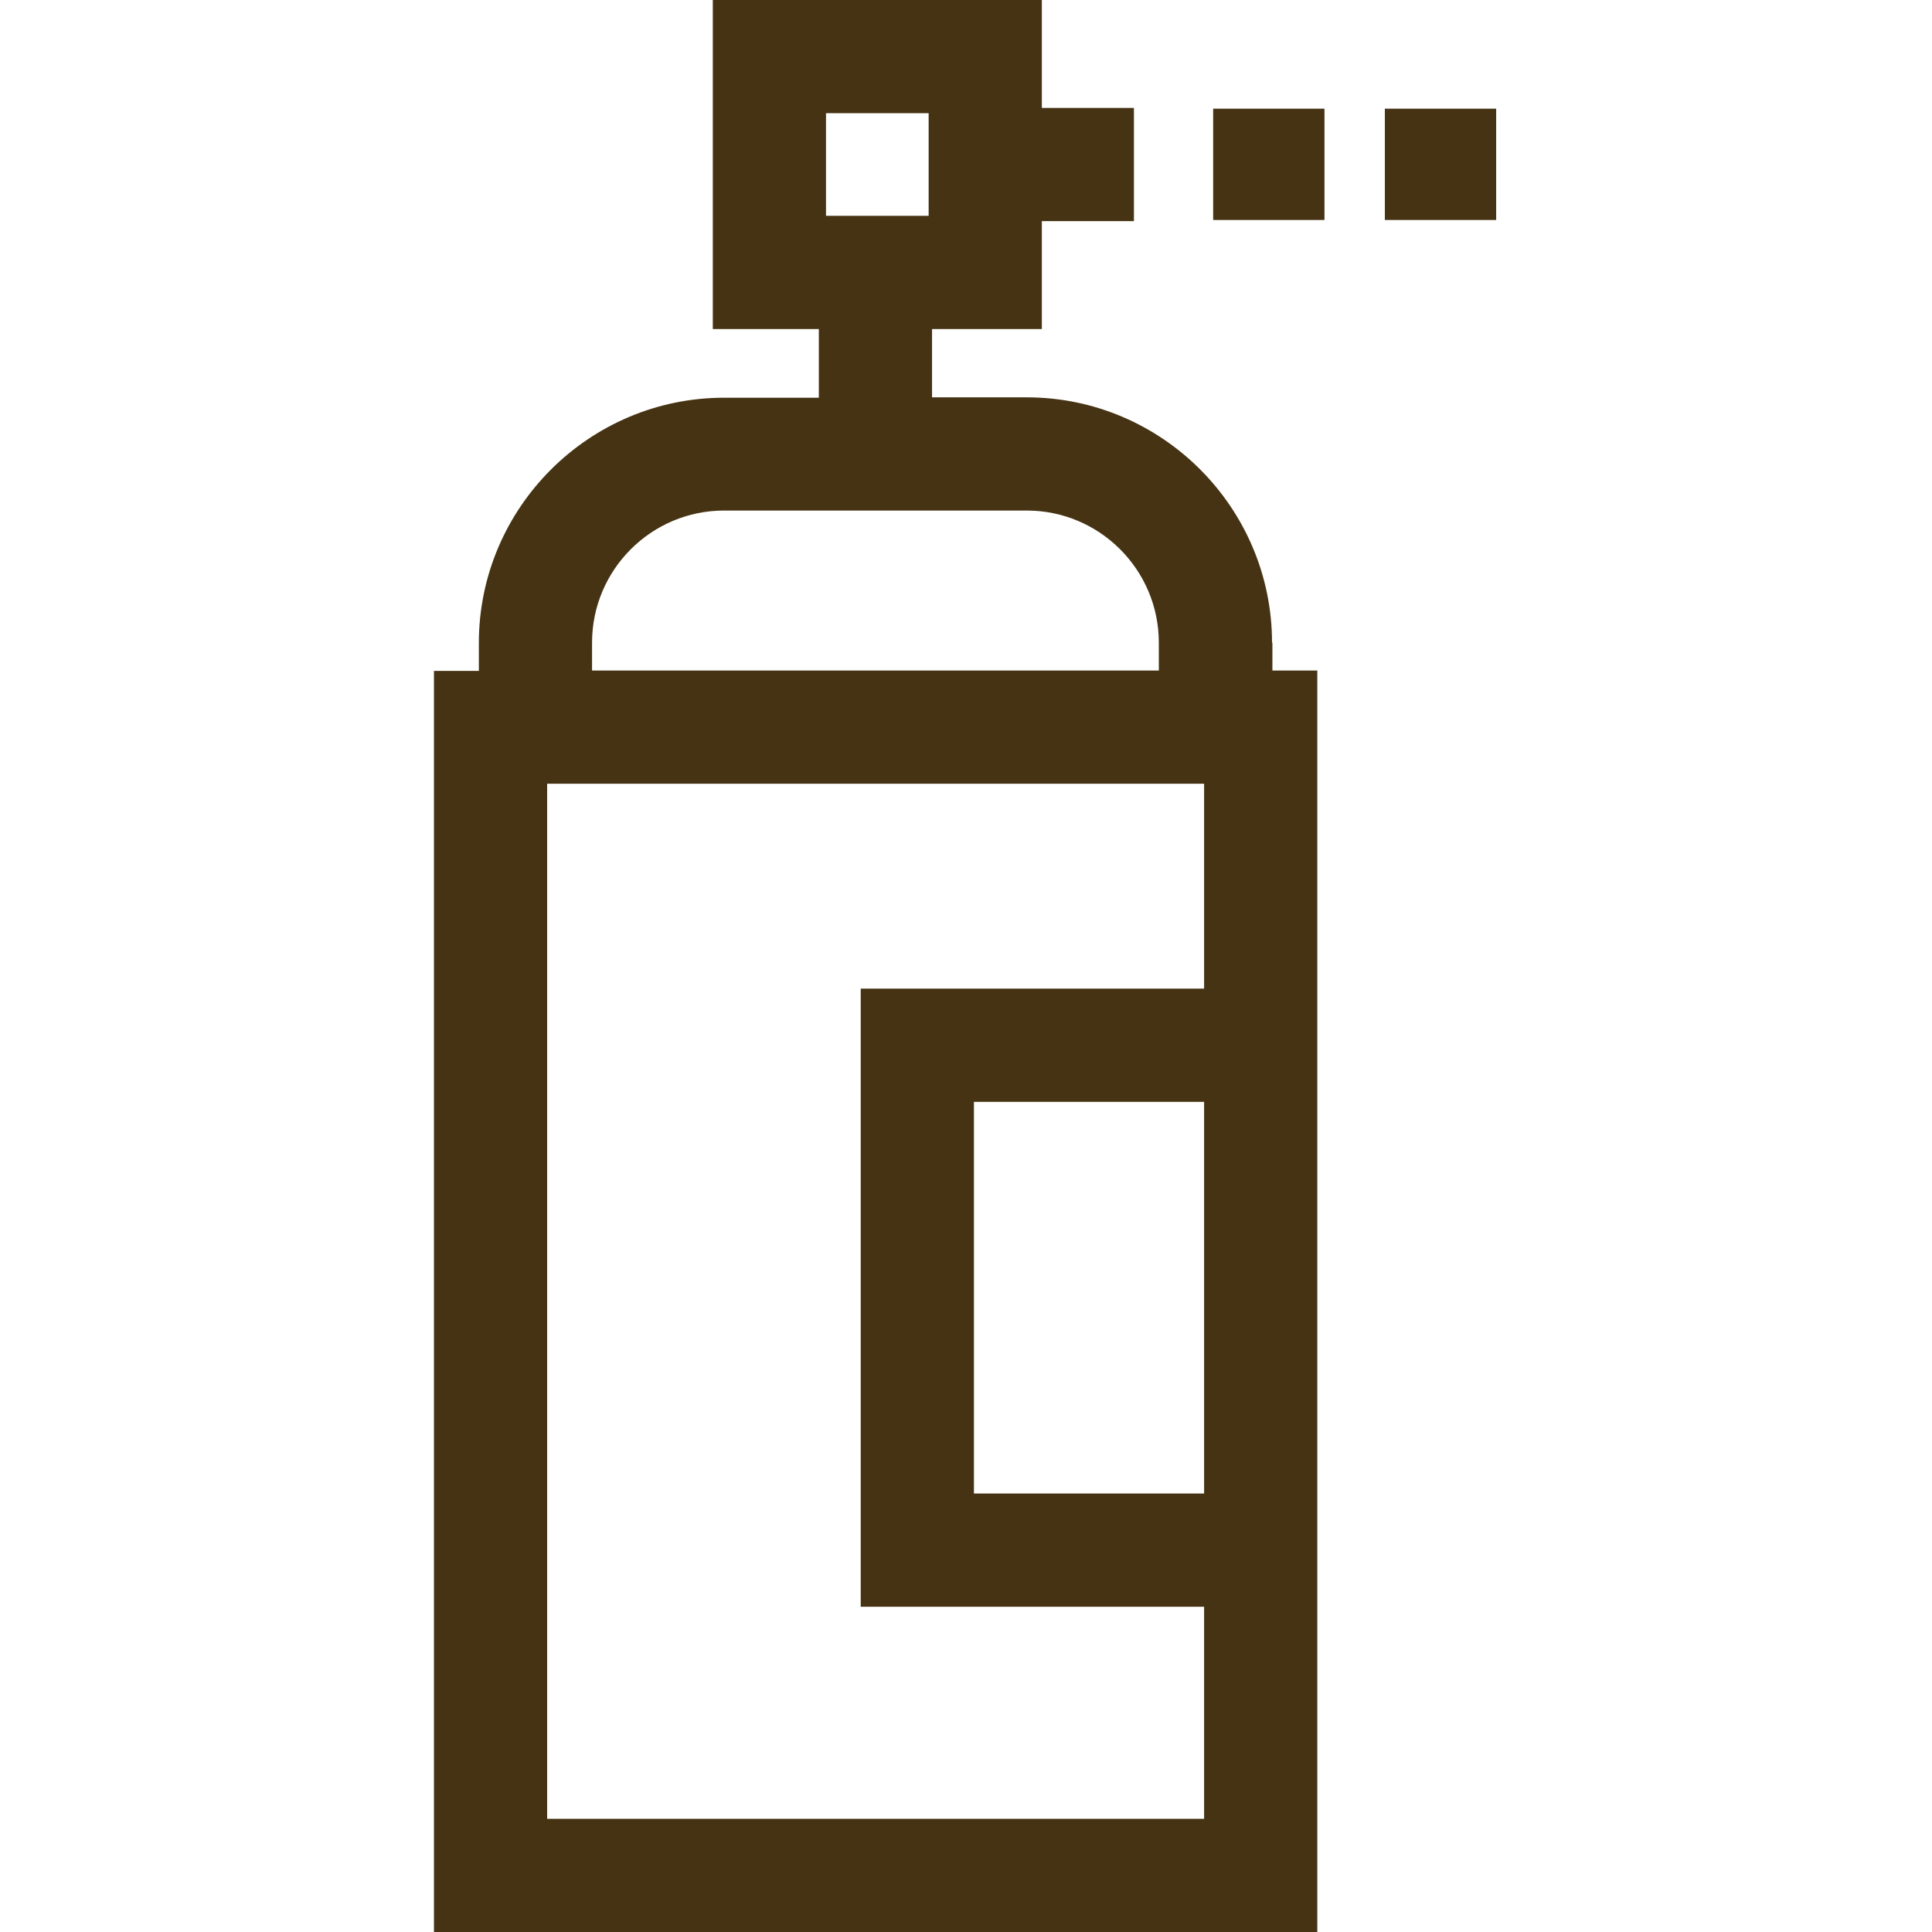 <?xml version="1.0" encoding="utf-8"?>
<!-- Generator: Adobe Illustrator 23.0.1, SVG Export Plug-In . SVG Version: 6.00 Build 0)  -->
<svg version="1.1" id="Livello_1" xmlns="http://www.w3.org/2000/svg" xmlns:xlink="http://www.w3.org/1999/xlink" x="0px" y="0px"
	 viewBox="0 0 512 512" style="enable-background:new 0 0 512 512;" xml:space="preserve">
<style type="text/css">
	.st0{fill:#463314;}
</style>
<path class="st0" d="M337.1,170.3c0-35.8-29.2-65-65-65H247V87.2h29.1V58.6h24.4v-30h-24.4V0h-87.2v87.2H217v18.2h-25.1
	c-35.8,0-65,29.2-65,65v7.4H115V512h234.1V177.7h-11.9V170.3z M218.9,30h27.2v27.2h-27.2V30z M156.9,170.3c0-19.3,15.7-35,35-35
	h80.2c19.3,0,35,15.7,35,35v7.4H156.9V170.3z M145,482V207.7h174.1V262h-91v163.8h91V482H145z M319.1,292v103.8h-61V292H319.1z"/>
<path class="st0" d="M321.5,28.8H351v29.5h-29.5V28.8z"/>
<path class="st0" d="M367,28.8h29.5v29.5H367V28.8z"/>
</svg>
